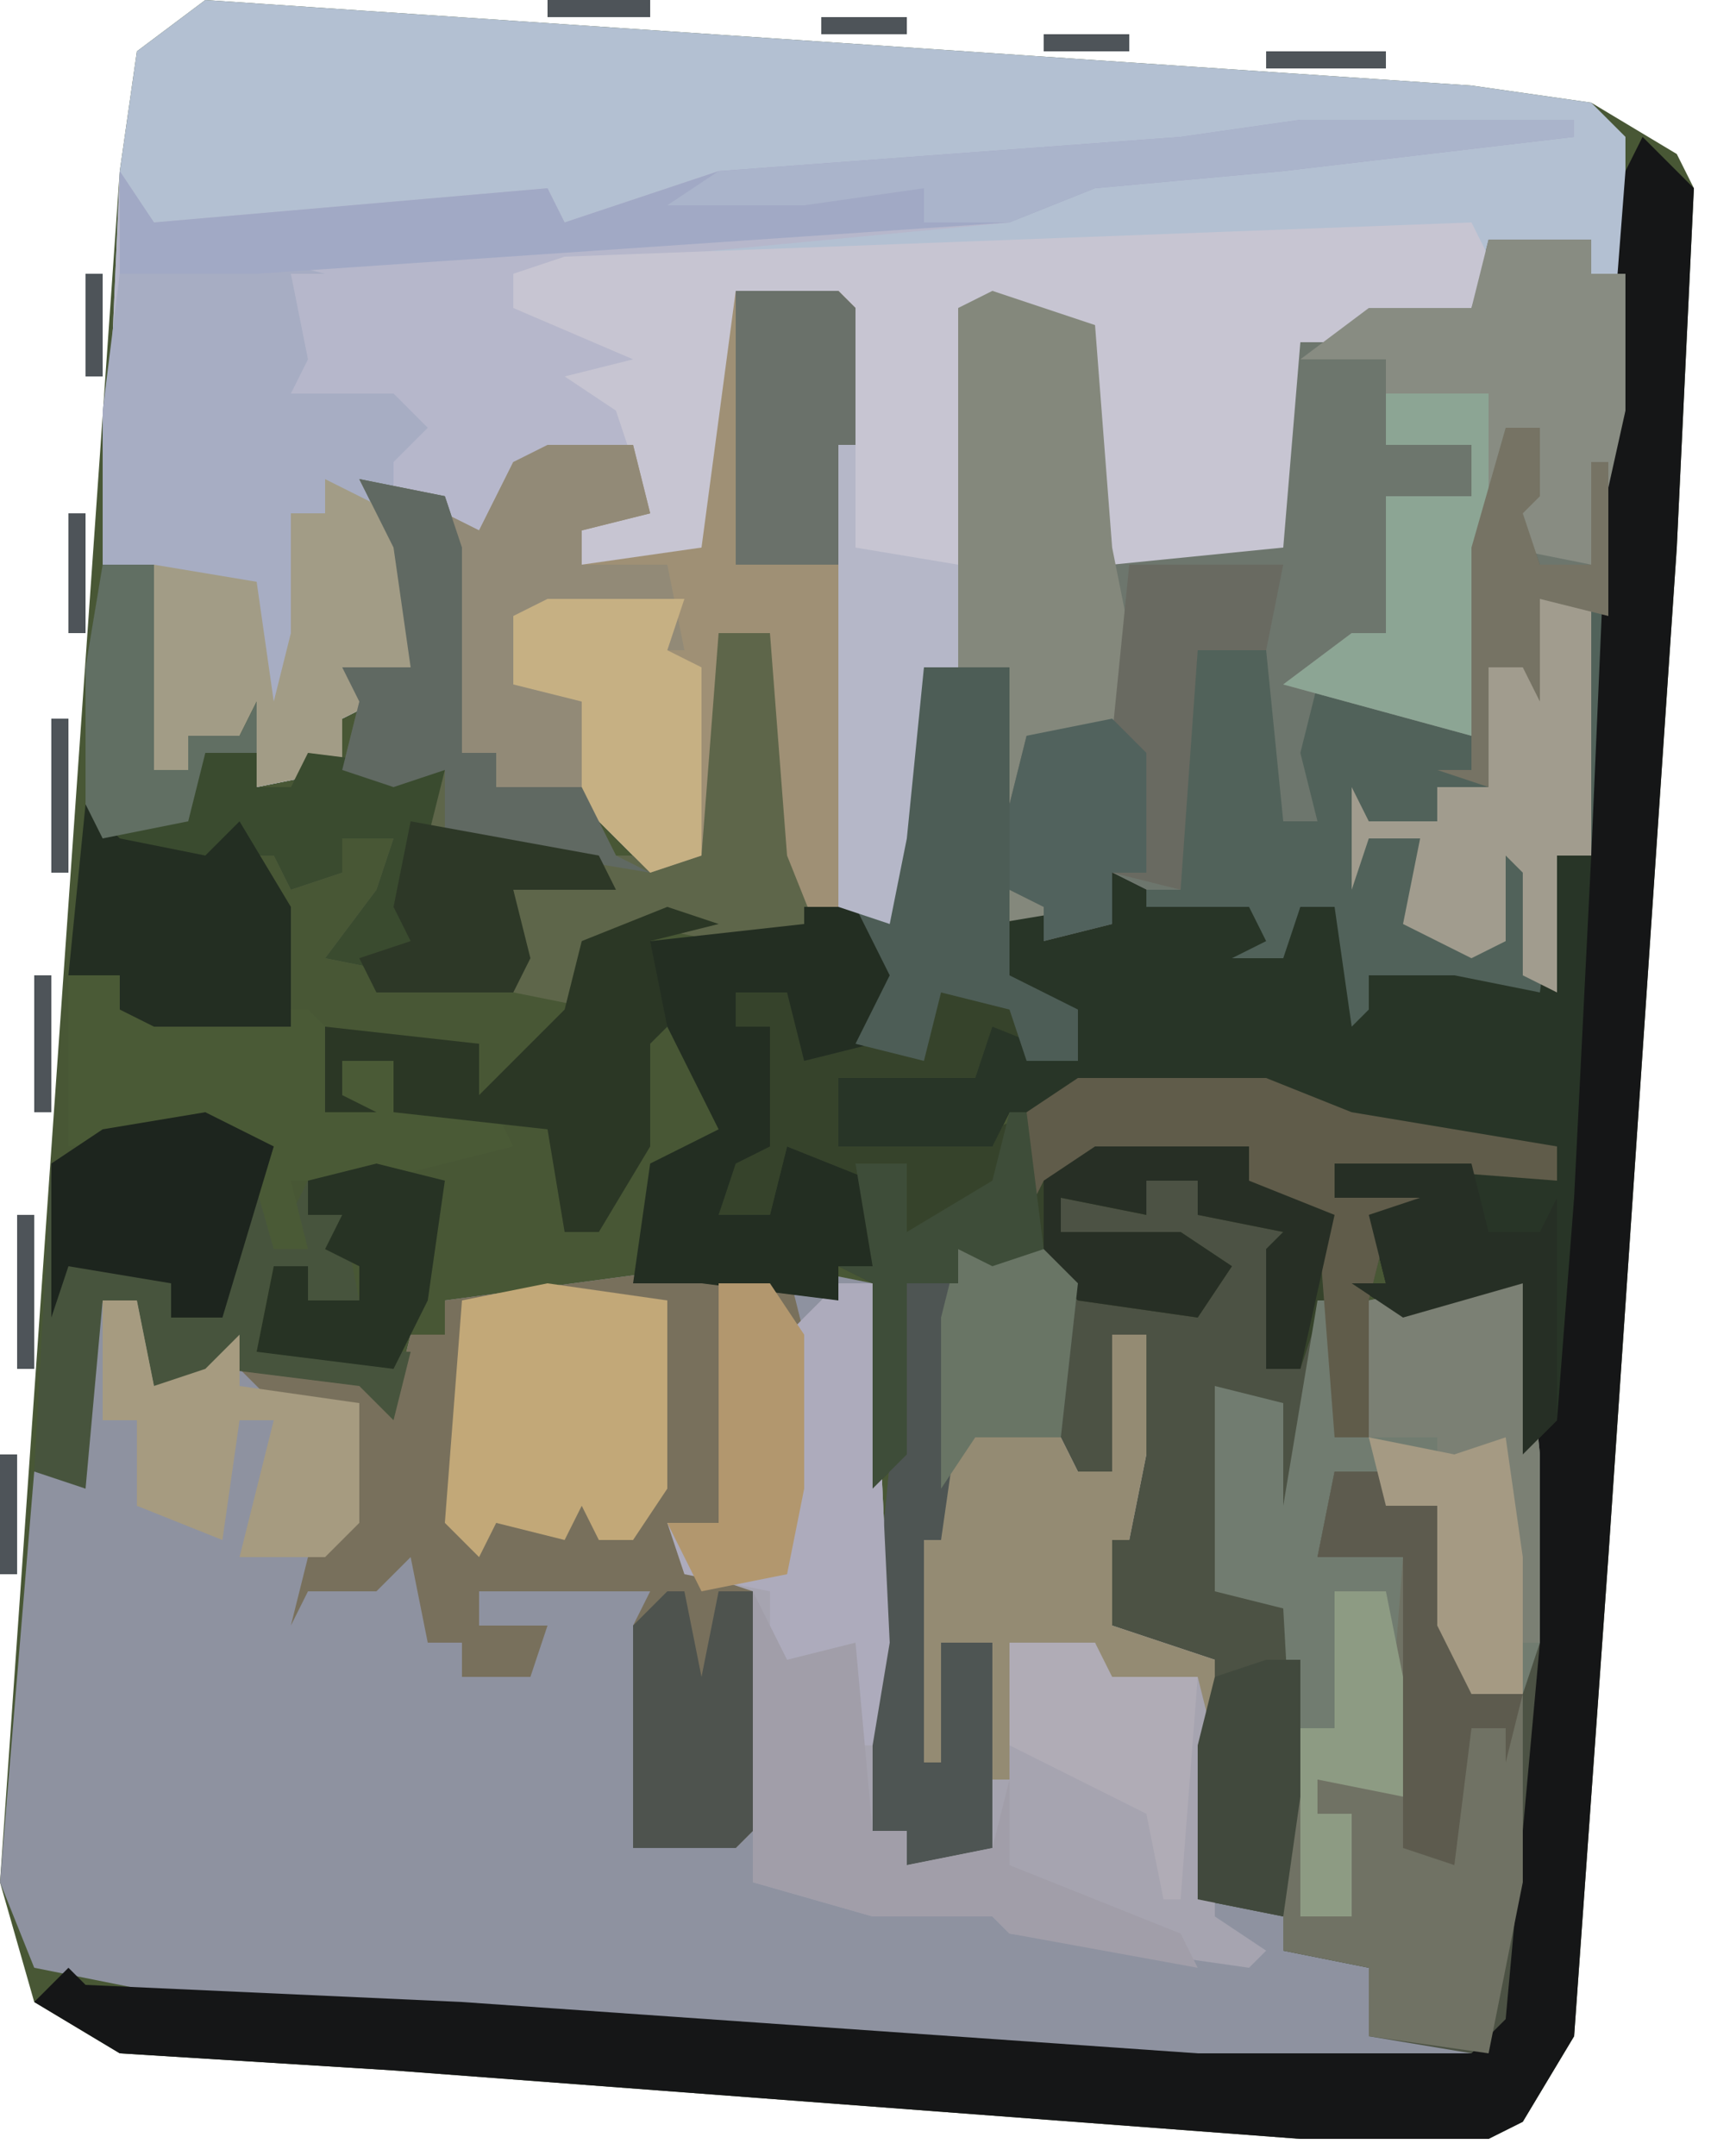 <?xml version="1.0" encoding="UTF-8"?>
<svg version="1.1" xmlns="http://www.w3.org/2000/svg" width="100" height="126">
<path d="M0,0 L74,5 L81,6 L86,9 L87,11 L86,32 L82,91 L80,119 L77,124 L75,125 L64,125 L11,121 L-5,120 L-10,117 L-12,110 L-5,10 L-4,3 Z M-8,116 Z " fill="#485735" transform="translate(12,0)"/>
<path d="M0,0 L74,5 L81,6 L83,8 L83,16 L81,16 L81,14 L75,15 L74,18 L69,19 L69,20 L64,20 L63,32 L53,33 L52,32 L51,19 L44,18 L44,39 L42,39 L41,49 L40,54 L34,53 L33,50 L33,37 L30,37 L30,47 L29,50 L26,51 L22,47 L17,46 L17,44 L15,44 L14,29 L10,29 L13,35 L12,41 L10,41 L8,42 L8,45 L3,46 L2,43 L-1,43 L-1,45 L-3,45 L-3,33 L-6,33 L-5,10 L-4,3 Z " fill="#B3C0D2" transform="translate(12,0)"/>
<path d="M0,0 L5,0 L10,1 L11,22 L10,33 L12,33 L12,35 L17,34 L17,22 L14,22 L14,29 L13,29 L13,16 L14,16 L15,9 L21,10 L22,12 L24,12 L24,4 L26,4 L26,11 L25,16 L24,16 L24,21 L30,23 L29,37 L34,38 L34,40 L39,41 L39,45 L45,45 L45,47 L29,47 L-29,43 L-39,41 L-41,36 L-39,12 L-37,11 L-35,2 L-33,2 L-32,7 L-29,6 L-27,4 L-27,6 L-20,6 L-18,8 L-17,4 L-15,4 L-15,2 Z " fill="#8E92A0" transform="translate(41,74)"/>
<path d="M0,0 L16,0 L16,1 L-1,3 L-12,4 L-17,6 L-38,8 L-46,9 L-43,12 L-38,13 L-40,16 L-35,17 L-39,18 L-38,23 L-42,24 L-42,26 L-35,25 L-33,10 L-27,10 L-26,11 L-26,33 L-27,46 L-30,46 L-31,43 L-31,30 L-34,30 L-34,40 L-35,43 L-38,44 L-42,40 L-47,39 L-47,37 L-49,37 L-50,22 L-54,22 L-51,28 L-52,34 L-54,34 L-56,35 L-56,38 L-61,39 L-62,36 L-65,36 L-65,38 L-67,38 L-67,26 L-70,26 L-69,3 L-67,6 L-44,4 L-43,6 L-34,3 L-7,1 Z " fill="#B6B7CB" transform="translate(76,7)"/>
<path d="M0,0 L6,0 L6,2 L8,2 L7,22 L6,36 L4,36 L4,44 L-1,45 L-7,43 L-7,45 L-5,46 L-8,48 L-9,46 L-9,39 L-11,39 L-12,43 L-16,42 L-15,40 L-21,41 L-22,37 L-22,40 L-26,41 L-26,39 L-29,40 L-29,26 L-31,25 L-31,4 L-28,3 L-23,5 L-22,18 L-12,18 L-12,8 L-11,6 L-7,4 L-1,4 Z " fill="#6D766D" transform="translate(87,14)"/>
<path d="M0,0 L3,3 L2,24 L-2,83 L-4,111 L-7,116 L-9,117 L-20,117 L-73,113 L-89,112 L-94,109 L-92,107 L-91,108 L-69,109 L-26,112 L-10,112 L-8,102 L-7,88 L-7,67 L-14,69 L-17,67 L-15,67 L-16,63 L-13,62 L-18,62 L-18,60 L-7,60 L-5,61 L-5,59 L-17,58 L-22,56 L-29,56 L-29,57 L-37,57 L-38,59 L-47,59 L-47,55 L-39,55 L-38,52 L-33,54 L-35,50 L-37,49 L-37,45 L-35,45 L-35,47 L-31,46 L-31,43 L-29,44 L-29,45 L-23,45 L-22,47 L-24,48 L-21,48 L-20,45 L-18,45 L-17,52 L-16,51 L-16,49 L-11,49 L-6,50 L-5,42 L-3,42 L-3,28 L-1,2 Z " fill="#151617" transform="translate(96,8)"/>
<path d="M0,0 L3,0 L3,2 L9,2 L7,11 L9,11 L10,7 L11,7 L11,15 L13,15 L13,7 L22,6 L23,16 L23,27 L21,49 L19,51 L13,50 L13,46 L8,45 L8,43 L3,42 L3,33 L4,28 L-1,28 L-3,26 L-3,20 L-1,16 L0,9 L-2,9 L-2,17 L-4,17 L-4,26 L-5,26 L-5,15 L-10,15 L-11,22 L-12,22 L-12,27 L-9,27 L-9,39 L-14,40 L-14,38 L-16,38 L-16,27 L-14,6 L-11,6 L-11,4 L-6,4 L-4,6 L3,7 L4,5 L-5,3 L-5,1 L0,2 Z " fill="#4C5244" transform="translate(67,69)"/>
<path d="M0,0 L3,0 L4,3 L7,0 L9,0 L10,21 L9,32 L11,32 L11,34 L16,33 L16,21 L13,21 L13,28 L12,28 L12,15 L13,15 L14,8 L20,9 L21,11 L23,11 L23,3 L25,3 L25,10 L24,15 L23,15 L23,20 L29,22 L29,37 L32,39 L31,40 L24,39 L17,38 L16,37 L9,37 L2,35 L2,18 L-2,17 L-3,14 L0,14 Z " fill="#A6A4B0" transform="translate(42,75)"/>
<path d="M0,0 L1,2 L0,5 L-5,6 L-5,7 L-10,7 L-11,19 L-21,20 L-22,19 L-23,6 L-30,5 L-30,26 L-32,26 L-33,36 L-34,41 L-37,40 L-37,5 L-43,4 L-44,20 L-52,20 L-53,17 L-48,17 L-50,11 L-53,9 L-49,8 L-56,5 L-56,3 L-53,2 Z " fill="#C7C5D2" transform="translate(86,13)"/>
<path d="M0,0 L5,0 L5,18 L9,20 L9,23 L4,22 L4,25 L-4,25 L-3,27 L4,27 L9,25 L9,24 L20,24 L25,26 L37,28 L37,30 L24,29 L25,30 L30,30 L27,33 L26,37 L27,40 L26,45 L24,45 L23,38 L22,41 L20,41 L20,34 L21,33 L16,32 L16,30 L13,30 L13,32 L8,31 L8,33 L15,33 L18,35 L16,38 L9,37 L6,35 L2,34 L2,36 L-1,36 L-1,46 L-3,48 L-3,36 L-5,35 L-3,35 L-3,30 L-8,28 L-9,32 L-12,32 L-11,28 L-10,28 L-9,21 L-11,21 L-11,19 L-8,19 L-6,22 L-3,21 L-3,17 L-3,14 Z " fill="#36432B" transform="translate(54,39)"/>
<path d="M0,0 L5,0 L6,4 L5,9 L4,9 L4,1 L1,1 L1,15 L-2,15 L0,18 L3,19 L3,33 L2,34 L-4,34 L-4,21 L-3,19 L-13,19 L-13,21 L-9,21 L-10,24 L-14,24 L-14,22 L-16,22 L-17,17 L-19,19 L-23,19 L-24,21 L-23,17 L-21,15 L-21,9 L-25,8 L-27,6 L-20,6 L-18,8 L-17,4 L-15,4 L-15,2 Z " fill="#78705C" transform="translate(41,74)"/>
<path d="M0,0 L6,0 L7,1 L7,23 L6,36 L3,36 L2,33 L2,20 L-1,20 L-1,30 L-2,33 L-5,34 L-9,30 L-14,29 L-14,27 L-16,27 L-17,13 L-15,14 L-13,10 L-6,9 L-5,13 L-9,14 L-9,16 L-2,15 Z " fill="#9F9075" transform="translate(43,17)"/>
<path d="M0,0 L2,0 L2,4 L1,5 L2,8 L5,8 L5,2 L6,2 L5,25 L3,25 L3,33 L-2,34 L-8,32 L-8,34 L-6,35 L-9,37 L-10,35 L-10,28 L-12,28 L-13,32 L-17,31 L-16,29 L-22,30 L-22,27 L-19,27 L-19,15 L-18,13 L-14,13 L-13,23 L-11,23 L-12,19 L-11,15 L-7,16 L-2,18 L-2,7 Z " fill="#51625A" transform="translate(88,25)"/>
<path d="M0,0 L2,0 L1,20 L0,33 L-2,35 L-2,25 L-9,27 L-12,25 L-10,25 L-11,21 L-8,20 L-13,20 L-13,18 L-2,18 L0,19 L0,17 L-12,16 L-17,14 L-24,14 L-24,15 L-32,15 L-33,17 L-42,17 L-42,13 L-34,13 L-33,10 L-28,12 L-30,8 L-32,7 L-32,3 L-30,3 L-30,5 L-26,4 L-26,1 L-24,2 L-24,3 L-18,3 L-17,5 L-19,6 L-16,6 L-15,3 L-13,3 L-12,10 L-11,9 L-11,7 L-6,7 L-1,8 Z " fill="#283527" transform="translate(91,50)"/>
<path d="M0,0 L4,1 L2,1 L3,6 L2,8 L8,8 L10,10 L8,12 L8,15 L10,20 L9,26 L7,26 L5,27 L5,30 L0,31 L-1,28 L-4,28 L-4,30 L-6,30 L-6,18 L-9,18 L-9,9 L-8,1 Z " fill="#A7ADC3" transform="translate(15,15)"/>
<path d="M0,0 L5,1 L6,4 L6,16 L8,16 L8,18 L13,18 L15,22 L20,22 L21,9 L24,9 L25,22 L27,27 L21,27 L16,26 L15,30 L15,27 L13,29 L14,31 L9,30 L9,24 L14,23 L4,21 L3,26 L3,29 L-2,28 L1,24 L2,21 L-1,21 L-1,23 L-4,24 L-5,22 L-8,22 L-10,23 L-15,21 L-16,19 L-16,11 L-15,5 L-12,5 L-12,17 L-10,17 L-10,15 L-7,15 L-6,13 L-6,18 L-4,18 L-3,16 L-1,17 L0,13 L-1,11 L3,11 L2,4 Z " fill="#5E664A" transform="translate(21,28)"/>
<path d="M0,0 L4,0 L5,10 L5,21 L4,24 L1,24 L-1,20 L-1,13 L-4,13 L-4,11 L-7,11 L-8,16 L-3,16 L-3,30 L-8,29 L-8,31 L-6,31 L-6,37 L-9,37 L-10,19 L-14,18 L-14,6 L-10,7 L-10,13 L-8,1 L-7,1 L-7,9 L-5,9 L-5,1 Z " fill="#717C70" transform="translate(85,75)"/>
<path d="M0,0 L6,0 L6,2 L8,2 L8,10 L6,19 L1,18 L1,13 L3,13 L3,11 L1,12 L-1,29 L-12,26 L-8,23 L-6,23 L-6,15 L-1,15 L-1,12 L-6,12 L-6,7 L-11,7 L-7,4 L-1,4 Z " fill="#888C82" transform="translate(87,14)"/>
<path d="M0,0 L3,0 L3,2 L6,2 L8,5 L8,13 L11,13 L11,24 L9,34 L2,33 L2,29 L-3,28 L-3,19 L-2,19 L-2,26 L1,26 L0,22 L1,20 L-1,20 L-1,18 L3,18 L4,5 L-1,5 Z " fill="#707264" transform="translate(78,86)"/>
<path d="M0,0 L5,0 L6,4 L2,5 L2,7 L7,7 L8,12 L5,12 L9,13 L9,24 L6,25 L2,21 L-3,20 L-3,18 L-5,18 L-6,4 L-4,5 L-2,1 Z " fill="#928A77" transform="translate(32,26)"/>
<path d="M0,0 L6,2 L7,15 L8,20 L7,26 L3,27 L1,35 L6,35 L6,36 L0,37 L0,23 L-2,22 L-2,1 Z " fill="#84887C" transform="translate(58,17)"/>
<path d="M0,0 L4,2 L4,8 L6,4 L6,6 L8,6 L9,11 L6,11 L6,9 L4,9 L3,14 L12,14 L11,18 L9,16 L1,15 L-3,16 L-4,11 L-6,11 L-7,22 L-10,21 L-9,3 L-6,1 Z " fill="#47543D" transform="translate(12,65)"/>
<path d="M0,0 L5,0 L7,2 L6,11 L1,11 L0,18 L-1,18 L-1,23 L2,23 L2,35 L-3,36 L-3,34 L-5,34 L-5,23 L-3,2 L0,2 Z " fill="#4E5553" transform="translate(56,73)"/>
<path d="M0,0 L16,0 L16,1 L-1,3 L-12,4 L-17,6 L-61,9 L-69,9 L-69,3 L-67,6 L-44,4 L-43,6 L-34,3 L-7,1 Z " fill="#A1A9C5" transform="translate(76,7)"/>
<path d="M0,0 L3,0 L4,3 L7,0 L9,0 L10,21 L9,27 L8,27 L7,22 L5,22 L3,25 L3,18 L-2,17 L-3,14 L0,14 Z " fill="#ADABBC" transform="translate(42,75)"/>
<path d="M0,0 L3,0 L6,4 L4,8 L0,9 L-1,5 L-4,5 L-4,7 L-2,7 L-2,14 L-4,15 L-5,18 L-2,18 L-1,14 L4,16 L4,21 L2,21 L2,23 L-6,22 L-10,22 L-9,15 L-5,13 L-9,5 L-9,2 L0,1 Z " fill="#232E22" transform="translate(47,53)"/>
<path d="M0,0 L4,2 L6,7 L5,13 L3,13 L1,14 L1,17 L-4,18 L-5,15 L-8,15 L-8,17 L-10,17 L-10,5 L-4,6 L-3,13 L-2,9 L-2,2 L0,2 Z " fill="#A29C86" transform="translate(19,28)"/>
<path d="M0,0 L7,1 L7,12 L5,15 L3,15 L2,13 L1,15 L-3,14 L-4,16 L-6,14 L-5,1 Z " fill="#C2A878" transform="translate(32,75)"/>
<path d="M0,0 L3,0 L3,12 L5,12 L5,10 L8,10 L9,8 L9,13 L11,13 L12,11 L20,12 L19,16 L18,21 L18,24 L13,23 L16,19 L17,16 L14,16 L14,18 L11,19 L10,17 L7,17 L5,18 L0,16 L-1,14 L-1,6 Z " fill="#3A4B2F" transform="translate(6,33)"/>
<path d="M0,0 L3,0 L3,2 L14,2 L15,3 L15,8 L16,5 L19,5 L19,8 L25,8 L26,10 L18,12 L13,12 L14,16 L12,16 L10,9 L0,10 Z " fill="#4A5A36" transform="translate(4,57)"/>
<path d="M0,0 L11,0 L16,2 L28,4 L28,6 L15,5 L16,6 L21,6 L18,9 L17,13 L18,16 L17,21 L15,21 L14,8 L8,7 L10,6 L10,4 L3,5 L3,6 L-2,6 L-3,8 L-3,2 Z " fill="#605C4A" transform="translate(63,63)"/>
<path d="M0,0 L9,0 L8,5 L4,5 L3,19 L-1,18 L-1,21 L-5,22 L-5,20 L-7,19 L-7,14 L-6,10 L-1,10 Z " fill="#696A61" transform="translate(66,33)"/>
<path d="M0,0 L2,0 L2,7 L1,12 L0,12 L0,17 L6,19 L6,24 L5,20 L0,21 L-1,18 L-6,18 L-6,26 L-7,26 L-7,18 L-10,18 L-10,25 L-11,25 L-11,12 L-10,12 L-9,5 L-3,6 L-2,8 L0,8 Z " fill="#948B73" transform="translate(65,78)"/>
<path d="M0,0 L2,4 L6,3 L7,14 L9,14 L9,16 L14,15 L15,11 L15,16 L25,20 L26,22 L15,20 L14,19 L7,19 L0,17 Z " fill="#A19EA9" transform="translate(44,93)"/>
<path d="M0,0 L3,0 L3,15 L1,15 L1,23 L-1,22 L-1,16 L-2,15 L-2,20 L-4,21 L-8,19 L-7,14 L-10,14 L-11,17 L-11,11 L-10,13 L-6,13 L-6,11 L-3,11 L-3,4 L-1,4 Z " fill="#A19C8E" transform="translate(90,35)"/>
<path d="M0,0 L5,0 L5,18 L9,20 L9,23 L6,23 L5,20 L1,19 L0,23 L-4,22 L-2,18 L-4,14 L-2,10 Z " fill="#4D5D56" transform="translate(54,39)"/>
<path d="M0,0 L3,1 L-1,2 L0,7 L-1,8 L-1,14 L-4,19 L-6,19 L-7,13 L-16,12 L-16,9 L-19,9 L-19,11 L-17,12 L-20,12 L-20,7 L-11,8 L-11,11 L-6,6 L-5,2 Z " fill="#2B3725" transform="translate(39,53)"/>
<path d="M0,0 L2,2 L7,3 L9,1 L12,6 L12,13 L4,13 L2,12 L2,10 L-1,10 Z " fill="#232E22" transform="translate(5,47)"/>
<path d="M0,0 L2,0 L3,5 L6,4 L8,2 L8,5 L15,6 L15,13 L13,15 L8,15 L10,7 L8,7 L7,14 L2,12 L2,7 L0,7 Z " fill="#A69B80" transform="translate(6,76)"/>
<path d="M0,0 L8,0 L7,3 L9,4 L9,15 L6,16 L2,12 L2,6 L-2,5 L-2,1 Z " fill="#C6B083" transform="translate(32,35)"/>
<path d="M0,0 L4,2 L1,12 L-2,12 L-2,10 L-8,9 L-9,12 L-9,3 L-6,1 Z " fill="#1D251E" transform="translate(12,65)"/>
<path d="M0,0 L5,1 L6,4 L6,16 L8,16 L8,18 L13,18 L15,22 L17,23 L5,21 L5,17 L2,18 L-1,17 L0,13 L-1,11 L3,11 L2,4 Z " fill="#606962" transform="translate(21,28)"/>
<path d="M0,0 L6,0 L7,1 L7,9 L6,16 L0,16 Z " fill="#6A716A" transform="translate(43,17)"/>
<path d="M0,0 L3,0 L3,2 L6,2 L8,5 L8,13 L11,13 L10,17 L10,15 L8,15 L7,23 L4,22 L4,5 L-1,5 Z " fill="#5D5B4E" transform="translate(78,86)"/>
<path d="M0,0 L1,0 L1,6 L7,7 L7,13 L5,13 L4,23 L3,28 L0,27 Z " fill="#B5B7C8" transform="translate(49,26)"/>
<path d="M0,0 L6,0 L6,9 L5,20 L-6,17 L-2,14 L0,14 L0,6 L5,6 L5,3 L0,3 Z " fill="#8CA594" transform="translate(81,23)"/>
<path d="M0,0 L9,0 L9,2 L14,4 L12,13 L10,13 L10,6 L11,5 L6,4 L6,2 L3,2 L3,4 L-2,3 L-2,5 L5,5 L8,7 L6,10 L-1,9 L-3,7 L-3,2 Z " fill="#272F25" transform="translate(64,67)"/>
<path d="M0,0 L16,0 L16,1 L-1,3 L-12,4 L-17,6 L-22,6 L-22,4 L-29,5 L-37,5 L-34,3 L-7,1 Z " fill="#AAB4CB" transform="translate(76,7)"/>
<path d="M0,0 L4,0 L5,10 L5,21 L4,21 L3,11 L-1,11 L-1,9 L-5,9 L-5,1 Z " fill="#7B8074" transform="translate(85,75)"/>
<path d="M0,0 L1,0 L2,5 L3,0 L5,0 L5,14 L4,15 L-2,15 L-2,2 Z " fill="#4E534E" transform="translate(39,93)"/>
<path d="M0,0 L3,0 L5,3 L5,12 L4,17 L-1,18 L-3,14 L0,14 Z " fill="#B2976E" transform="translate(42,75)"/>
<path d="M0,0 L8,0 L9,4 L12,4 L13,2 L13,15 L11,17 L11,7 L4,9 L1,7 L3,7 L2,3 L5,2 L0,2 Z " fill="#262F25" transform="translate(78,68)"/>
<path d="M0,0 L5,0 L6,2 L11,2 L10,15 L9,15 L8,10 L0,6 Z " fill="#B0ACB6" transform="translate(59,96)"/>
<path d="M0,0 L5,0 L7,2 L6,11 L1,11 L-1,14 L-1,4 Z " fill="#697565" transform="translate(56,73)"/>
<path d="M0,0 L4,1 L3,8 L1,12 L-7,11 L-6,6 L-4,6 L-4,8 L-1,8 L-1,6 L-3,5 L-2,3 L-4,3 L-4,1 Z " fill="#273324" transform="translate(22,68)"/>
<path d="M0,0 L11,2 L12,4 L6,4 L7,8 L6,10 L-2,10 L-3,8 L0,7 L-1,5 Z " fill="#2D3827" transform="translate(24,48)"/>
<path d="M0,0 L2,0 L2,8 L1,15 L-4,14 L-4,5 L-3,1 Z " fill="#41493D" transform="translate(74,97)"/>
<path d="M0,0 L2,2 L2,9 L0,9 L0,12 L-4,13 L-4,11 L-6,10 L-6,5 L-5,1 Z " fill="#51625D" transform="translate(65,42)"/>
<path d="M0,0 L3,0 L3,12 L5,12 L5,10 L8,10 L9,8 L9,11 L6,11 L5,15 L0,16 L-1,14 L-1,6 Z " fill="#616F63" transform="translate(6,33)"/>
<path d="M0,0 L1,0 L2,8 L-1,9 L-3,8 L-3,10 L-6,10 L-6,20 L-8,22 L-8,10 L-10,9 L-8,9 L-9,3 L-6,3 L-6,7 L-1,4 Z " fill="#3E4D39" transform="translate(59,65)"/>
<path d="M0,0 L5,1 L8,0 L9,7 L9,15 L6,15 L4,11 L4,4 L1,4 Z " fill="#A59A83" transform="translate(80,84)"/>
<path d="M0,0 L2,0 L2,4 L1,5 L2,8 L5,8 L5,2 L6,2 L6,11 L2,10 L2,16 L1,14 L-1,14 L-1,21 L-4,20 L-2,20 L-2,7 Z " fill="#767364" transform="translate(88,25)"/>
<path d="M0,0 L3,0 L4,5 L4,12 L-1,11 L-1,13 L1,13 L1,19 L-2,19 L-2,8 L0,8 Z " fill="#8D9B83" transform="translate(78,93)"/>
<path d="M0,0 L1,0 L1,9 L0,9 Z " fill="#4E5459" transform="translate(1,71)"/>
<path d="M0,0 L1,0 L1,9 L0,9 Z " fill="#4E5459" transform="translate(3,42)"/>
<path d="M0,0 L1,0 L1,8 L0,8 Z " fill="#4E5459" transform="translate(2,57)"/>
<path d="M0,0 L1,0 L1,7 L0,7 Z " fill="#4E5459" transform="translate(0,85)"/>
<path d="M0,0 L1,0 L1,7 L0,7 Z " fill="#4E5459" transform="translate(4,30)"/>
<path d="M0,0 L7,0 L7,1 L0,1 Z " fill="#4E5459" transform="translate(74,3)"/>
<path d="M0,0 L1,0 L1,6 L0,6 Z " fill="#4E5459" transform="translate(5,16)"/>
<path d="M0,0 L6,0 L6,1 L0,1 Z " fill="#4E5459" transform="translate(32,0)"/>
<path d="M0,0 L5,0 L5,1 L0,1 Z " fill="#4E5459" transform="translate(61,2)"/>
<path d="M0,0 L5,0 L5,1 L0,1 Z " fill="#4E5459" transform="translate(48,1)"/>
<path d="M0,0 Z " fill="#4E5459" transform="translate(6,4)"/>
<path d="M0,0 L2,1 Z " fill="#4E5459" transform="translate(90,4)"/>
<path d="M0,0 Z " fill="#4E5459" transform="translate(1,115)"/>
<path d="M0,0 Z " fill="#4E5459" transform="translate(0,114)"/>
<path d="M0,0 Z " fill="#4E5459" transform="translate(95,7)"/>
<path d="M0,0 Z " fill="#4E5459" transform="translate(94,6)"/>
</svg>
